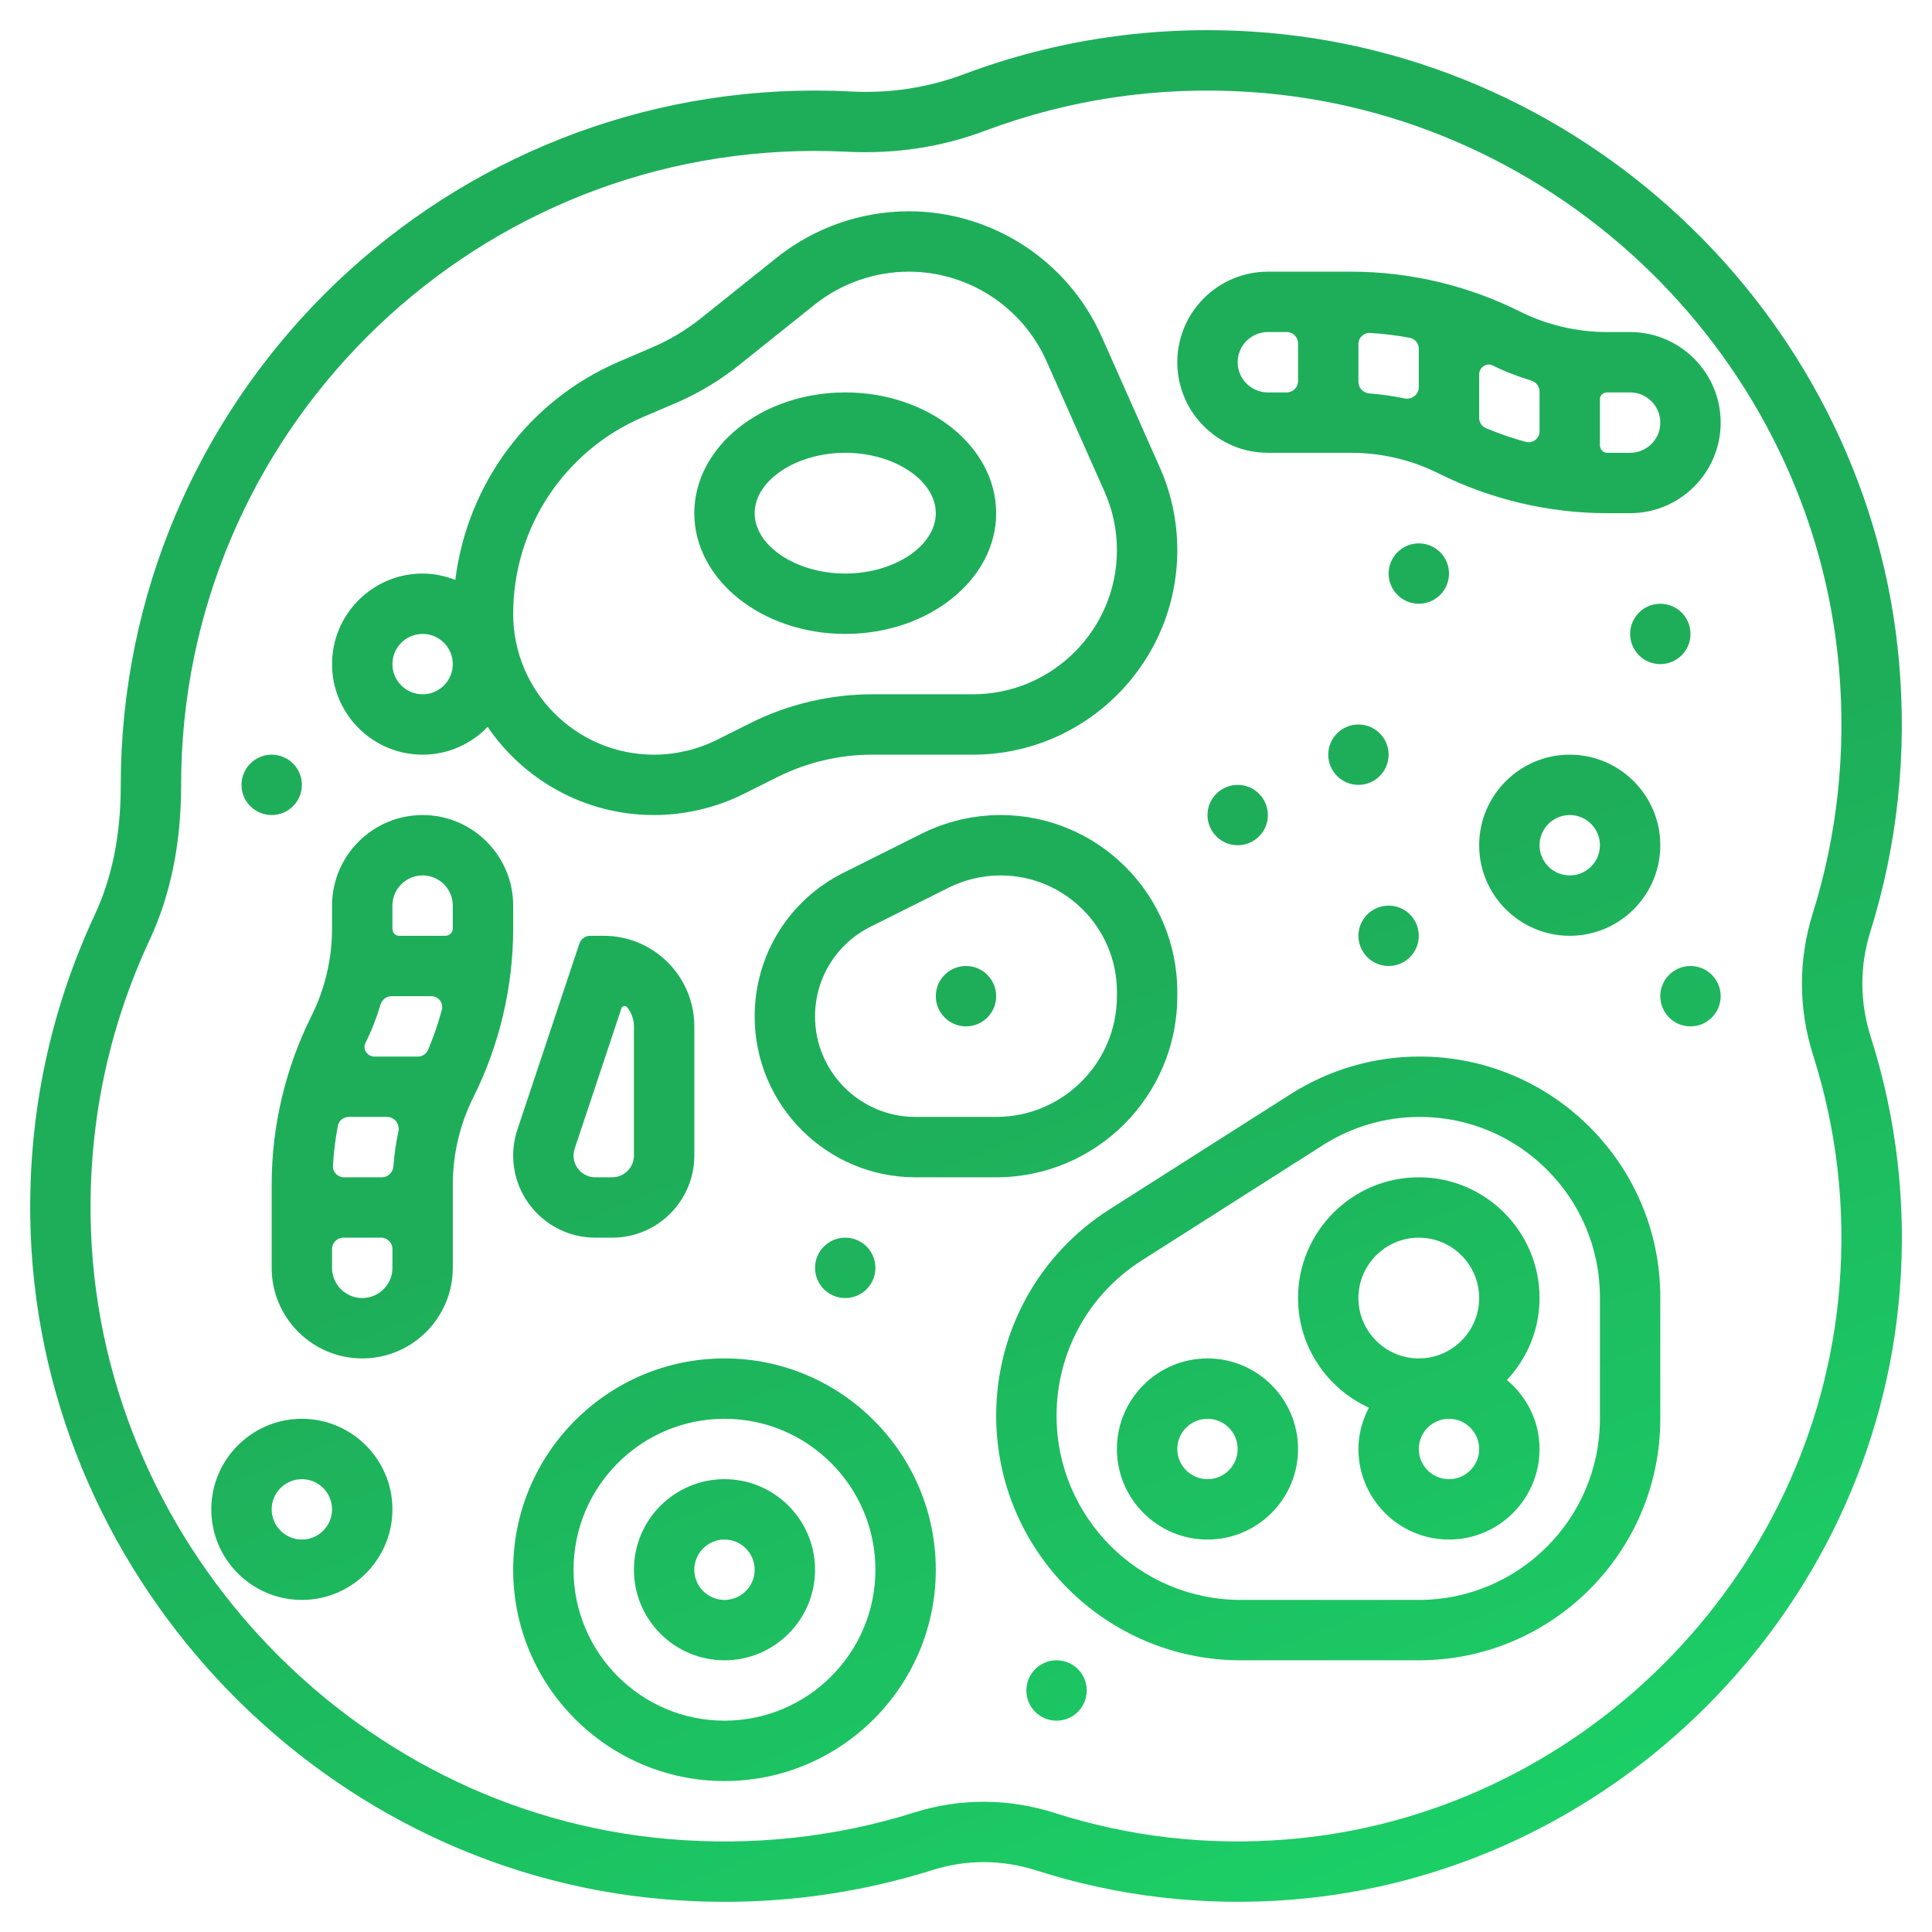<svg width="60" height="60" viewBox="0 0 60 60" fill="none" xmlns="http://www.w3.org/2000/svg">
<path d="M15.937 28.125C15.937 26.574 14.675 25.312 13.125 25.312C11.574 25.312 10.312 26.574 10.312 28.125V28.842C10.312 29.78 10.091 30.717 9.671 31.555C8.864 33.171 8.437 34.979 8.437 36.783V39.375C8.437 40.926 9.699 42.187 11.25 42.187C12.8 42.187 14.062 40.926 14.062 39.375V36.783C14.062 35.845 14.284 34.908 14.704 34.07C15.511 32.454 15.937 30.646 15.937 28.842V28.125ZM12.187 28.125C12.187 27.607 12.608 27.187 13.125 27.187C13.641 27.187 14.062 27.607 14.062 28.125V28.842C14.062 28.965 13.951 29.062 13.829 29.062H12.395C12.274 29.062 12.187 28.963 12.187 28.842V28.125ZM10.685 36.562C10.488 36.562 10.329 36.4 10.34 36.203C10.364 35.788 10.415 35.374 10.492 34.965C10.523 34.802 10.666 34.687 10.832 34.687H12.021C12.253 34.687 12.421 34.908 12.373 35.135C12.296 35.493 12.244 35.856 12.218 36.221C12.204 36.411 12.049 36.562 11.859 36.562H10.685ZM11.624 32.812C11.41 32.812 11.252 32.585 11.348 32.393C11.541 32.009 11.694 31.607 11.819 31.195C11.865 31.044 12.003 30.937 12.162 30.937H13.389C13.614 30.937 13.781 31.145 13.722 31.362C13.608 31.784 13.465 32.198 13.296 32.602C13.242 32.731 13.116 32.812 12.977 32.812H11.624ZM11.25 40.312C10.733 40.312 10.312 39.892 10.312 39.375V38.789C10.312 38.595 10.47 38.437 10.664 38.437H11.836C12.03 38.437 12.187 38.595 12.187 38.789V39.375C12.187 39.892 11.766 40.312 11.25 40.312Z" fill="url(#paint0_linear)"/>
<path d="M50.625 10.312H49.908C48.971 10.312 48.033 10.091 47.195 9.671C45.579 8.864 43.771 8.437 41.967 8.437H39.375C37.824 8.437 36.562 9.699 36.562 11.25C36.562 12.801 37.824 14.062 39.375 14.062H41.967C42.904 14.062 43.842 14.284 44.68 14.704C46.295 15.511 48.104 15.937 49.908 15.937H50.625C52.175 15.937 53.437 14.676 53.437 13.125C53.437 11.574 52.175 10.312 50.625 10.312ZM47.555 11.819C47.706 11.865 47.812 12.003 47.812 12.161V13.39C47.812 13.615 47.605 13.782 47.388 13.723C46.965 13.609 46.552 13.466 46.148 13.297C46.019 13.243 45.937 13.117 45.937 12.978V11.626C45.937 11.411 46.165 11.253 46.356 11.349C46.741 11.541 47.144 11.694 47.555 11.819ZM42.187 10.685C42.187 10.488 42.35 10.329 42.547 10.34C42.962 10.364 43.376 10.415 43.785 10.492C43.947 10.523 44.062 10.666 44.062 10.832V12.022C44.062 12.254 43.842 12.422 43.615 12.374C43.257 12.297 42.894 12.245 42.529 12.219C42.339 12.205 42.187 12.05 42.187 11.86V10.685ZM38.437 11.25C38.437 10.732 38.858 10.312 39.375 10.312H39.961C40.155 10.312 40.312 10.47 40.312 10.664V11.836C40.312 12.03 40.155 12.187 39.961 12.187H39.375C38.858 12.187 38.437 11.767 38.437 11.25ZM50.625 14.062H49.908C49.785 14.062 49.687 13.951 49.687 13.829V12.395C49.687 12.274 49.787 12.187 49.908 12.187H50.625C51.141 12.187 51.562 12.607 51.562 13.125C51.562 13.642 51.141 14.062 50.625 14.062Z" fill="url(#paint1_linear)"/>
<path d="M26.25 19.687C28.835 19.687 30.937 18.006 30.937 15.937C30.937 13.869 28.835 12.187 26.25 12.187C23.665 12.187 21.562 13.869 21.562 15.937C21.562 18.006 23.665 19.687 26.25 19.687ZM26.25 14.062C27.774 14.062 29.062 14.921 29.062 15.937C29.062 16.954 27.774 17.812 26.25 17.812C24.726 17.812 23.437 16.954 23.437 15.937C23.437 14.921 24.726 14.062 26.25 14.062Z" fill="url(#paint2_linear)"/>
<path d="M18.327 29.062C18.176 29.062 18.042 29.159 17.994 29.303L16.069 35.079C15.981 35.339 15.937 35.611 15.937 35.886C15.937 37.293 17.082 38.437 18.488 38.437H19.012C20.419 38.437 21.563 37.293 21.563 35.886V31.875C21.563 30.324 20.301 29.062 18.751 29.062H18.327ZM19.687 31.875V35.886C19.687 36.26 19.385 36.562 19.011 36.562H18.487C18.115 36.562 17.812 36.26 17.812 35.886C17.812 35.815 17.825 35.741 17.847 35.673L19.297 31.32C19.323 31.242 19.42 31.215 19.473 31.279C19.607 31.441 19.687 31.649 19.687 31.875Z" fill="url(#paint3_linear)"/>
<path d="M9.375 44.062C7.824 44.062 6.562 45.324 6.562 46.875C6.562 48.426 7.824 49.687 9.375 49.687C10.925 49.687 12.187 48.426 12.187 46.875C12.187 45.324 10.925 44.062 9.375 44.062ZM9.375 47.812C8.858 47.812 8.437 47.392 8.437 46.875C8.437 46.357 8.858 45.937 9.375 45.937C9.891 45.937 10.312 46.357 10.312 46.875C10.312 47.392 9.891 47.812 9.375 47.812Z" fill="url(#paint4_linear)"/>
<path d="M13.125 23.437C13.918 23.437 14.632 23.105 15.144 22.574C16.269 24.225 18.164 25.312 20.309 25.312C21.273 25.312 22.238 25.085 23.103 24.653L24.148 24.13C25.055 23.677 26.07 23.437 27.083 23.437H30.212C33.713 23.437 36.562 20.588 36.562 17.087C36.562 16.192 36.379 15.324 36.015 14.507L34.215 10.458C33.164 8.092 30.811 6.562 28.222 6.562C26.739 6.562 25.285 7.072 24.125 7.999L21.78 9.875C21.314 10.248 20.798 10.558 20.247 10.793L19.227 11.23C16.418 12.434 14.511 15.029 14.14 18.009C13.824 17.887 13.484 17.812 13.125 17.812C11.574 17.812 10.312 19.074 10.312 20.625C10.312 22.176 11.574 23.437 13.125 23.437ZM19.966 12.953L20.986 12.517C21.693 12.214 22.355 11.817 22.952 11.338L25.296 9.463C26.123 8.802 27.163 8.437 28.222 8.437C30.071 8.437 31.751 9.529 32.502 11.219L34.302 15.268C34.558 15.844 34.687 16.456 34.687 17.087C34.687 19.554 32.679 21.562 30.212 21.562H27.083C25.78 21.562 24.475 21.871 23.31 22.453L22.265 22.976C21.66 23.278 20.983 23.437 20.309 23.437C17.899 23.437 15.937 21.475 15.937 19.064C15.937 16.401 17.519 14.003 19.966 12.953ZM13.125 19.687C13.641 19.687 14.062 20.107 14.062 20.625C14.062 21.142 13.641 21.562 13.125 21.562C12.608 21.562 12.187 21.142 12.187 20.625C12.187 20.107 12.608 19.687 13.125 19.687Z" fill="url(#paint5_linear)"/>
<path d="M22.5 45.937C20.949 45.937 19.687 47.199 19.687 48.75C19.687 50.301 20.949 51.562 22.5 51.562C24.05 51.562 25.312 50.301 25.312 48.75C25.312 47.199 24.05 45.937 22.5 45.937ZM22.5 49.687C21.983 49.687 21.562 49.267 21.562 48.75C21.562 48.232 21.983 47.812 22.5 47.812C23.016 47.812 23.437 48.232 23.437 48.75C23.437 49.267 23.016 49.687 22.5 49.687Z" fill="url(#paint6_linear)"/>
<path d="M22.5 42.187C18.881 42.187 15.937 45.132 15.937 48.75C15.937 52.368 18.881 55.312 22.5 55.312C26.119 55.312 29.062 52.368 29.062 48.75C29.062 45.132 26.119 42.187 22.5 42.187ZM22.5 53.437C19.915 53.437 17.812 51.335 17.812 48.75C17.812 46.165 19.915 44.062 22.5 44.062C25.085 44.062 27.187 46.165 27.187 48.75C27.187 51.335 25.085 53.437 22.5 53.437Z" fill="url(#paint7_linear)"/>
<path d="M36.562 30.937V30.801C36.562 27.774 34.1 25.312 31.074 25.312C30.227 25.312 29.378 25.513 28.62 25.892L26.198 27.103C24.495 27.953 23.437 29.665 23.437 31.569C23.437 34.322 25.677 36.562 28.43 36.562H30.937C34.04 36.562 36.562 34.04 36.562 30.937ZM25.312 31.569C25.312 30.38 25.973 29.312 27.036 28.78L29.458 27.569C29.958 27.32 30.516 27.187 31.074 27.187C33.066 27.187 34.687 28.808 34.687 30.801V30.937C34.687 33.006 33.005 34.687 30.937 34.687H28.43C26.711 34.687 25.312 33.289 25.312 31.569Z" fill="url(#paint8_linear)"/>
<path d="M42.187 29.062C42.187 28.545 42.607 28.125 43.125 28.125C43.643 28.125 44.062 28.545 44.062 29.062C44.062 29.58 43.643 30 43.125 30C42.607 30 42.187 29.58 42.187 29.062Z" fill="url(#paint9_linear)"/>
<path d="M51.562 30.937C51.562 30.42 51.982 30 52.5 30C53.018 30 53.437 30.42 53.437 30.937C53.437 31.455 53.018 31.875 52.5 31.875C51.982 31.875 51.562 31.455 51.562 30.937Z" fill="url(#paint10_linear)"/>
<path d="M37.5 25.312C37.5 24.795 37.92 24.375 38.437 24.375C38.955 24.375 39.375 24.795 39.375 25.312C39.375 25.83 38.955 26.25 38.437 26.25C37.92 26.25 37.5 25.83 37.5 25.312Z" fill="url(#paint11_linear)"/>
<path d="M25.312 39.375C25.312 38.857 25.732 38.437 26.25 38.437C26.768 38.437 27.187 38.857 27.187 39.375C27.187 39.893 26.768 40.312 26.25 40.312C25.732 40.312 25.312 39.893 25.312 39.375Z" fill="url(#paint12_linear)"/>
<path d="M41.25 23.437C41.25 22.92 41.67 22.5 42.187 22.5C42.705 22.5 43.125 22.92 43.125 23.437C43.125 23.955 42.705 24.375 42.187 24.375C41.67 24.375 41.25 23.955 41.25 23.437Z" fill="url(#paint13_linear)"/>
<path d="M43.125 17.812C43.125 17.295 43.545 16.875 44.062 16.875C44.58 16.875 45 17.295 45 17.812C45 18.33 44.58 18.75 44.062 18.75C43.545 18.75 43.125 18.33 43.125 17.812Z" fill="url(#paint14_linear)"/>
<path d="M50.625 19.687C50.625 19.17 51.045 18.75 51.562 18.75C52.08 18.75 52.5 19.17 52.5 19.687C52.5 20.205 52.08 20.625 51.562 20.625C51.045 20.625 50.625 20.205 50.625 19.687Z" fill="url(#paint15_linear)"/>
<path d="M45.937 26.25C45.937 27.801 47.199 29.062 48.75 29.062C50.3 29.062 51.562 27.801 51.562 26.25C51.562 24.699 50.3 23.437 48.75 23.437C47.199 23.437 45.937 24.699 45.937 26.25ZM49.687 26.25C49.687 26.767 49.266 27.187 48.75 27.187C48.233 27.187 47.812 26.767 47.812 26.25C47.812 25.732 48.233 25.312 48.75 25.312C49.266 25.312 49.687 25.732 49.687 26.25Z" fill="url(#paint16_linear)"/>
<path d="M44.062 36.562C41.994 36.562 40.312 38.244 40.312 40.312C40.312 41.826 41.218 43.125 42.512 43.717C42.311 44.104 42.187 44.536 42.187 45C42.187 46.551 43.449 47.812 45 47.812C46.55 47.812 47.812 46.551 47.812 45C47.812 44.137 47.414 43.373 46.8 42.857C47.423 42.187 47.812 41.297 47.812 40.312C47.812 38.244 46.13 36.562 44.062 36.562ZM44.062 38.437C45.096 38.437 45.937 39.278 45.937 40.312C45.937 41.346 45.096 42.187 44.062 42.187C43.028 42.187 42.187 41.346 42.187 40.312C42.187 39.278 43.028 38.437 44.062 38.437ZM45 45.937C44.483 45.937 44.062 45.517 44.062 45C44.062 44.482 44.483 44.062 45 44.062C45.516 44.062 45.937 44.482 45.937 45C45.937 45.517 45.516 45.937 45 45.937Z" fill="url(#paint17_linear)"/>
<path d="M37.5 42.187C35.949 42.187 34.687 43.449 34.687 45C34.687 46.551 35.949 47.812 37.5 47.812C39.05 47.812 40.312 46.551 40.312 45C40.312 43.449 39.05 42.187 37.5 42.187ZM37.5 45.937C36.983 45.937 36.562 45.517 36.562 45C36.562 44.482 36.983 44.062 37.5 44.062C38.016 44.062 38.437 44.482 38.437 45C38.437 45.517 38.016 45.937 37.5 45.937Z" fill="url(#paint18_linear)"/>
<path d="M44.09 32.812C42.666 32.812 41.279 33.217 40.079 33.981L34.455 37.559C32.253 38.962 30.937 41.357 30.937 43.967C30.937 48.155 34.344 51.562 38.533 51.562H44.062C48.198 51.562 51.562 48.198 51.562 44.062V40.285C51.562 36.164 48.211 32.812 44.09 32.812ZM49.687 44.062C49.687 47.165 47.165 49.687 44.062 49.687H38.533C35.378 49.687 32.812 47.121 32.812 43.967C32.812 42.001 33.803 40.197 35.462 39.142L41.086 35.563C41.985 34.99 43.024 34.687 44.09 34.687C47.177 34.687 49.687 37.199 49.687 40.285V44.062Z" fill="url(#paint19_linear)"/>
<path d="M58.083 28.942C58.925 26.248 59.226 23.436 58.979 20.582C58.069 10.078 49.437 1.653 38.902 0.982C35.816 0.787 32.796 1.232 29.93 2.306C28.823 2.722 27.636 2.908 26.407 2.84C26.045 2.822 25.68 2.812 25.312 2.812C13.423 2.812 3.75 12.485 3.75 24.4C3.752 25.908 3.482 27.254 2.947 28.401C1.567 31.361 0.892 34.531 0.94 37.823C1.1 48.76 9.742 58.055 20.614 58.982C21.247 59.036 21.879 59.063 22.508 59.063C24.711 59.063 26.878 58.731 28.971 58.073C30.015 57.744 31.126 57.749 32.182 58.087C34.735 58.904 37.393 59.208 40.081 58.998C50.08 58.212 58.213 50.078 58.999 40.079C59.211 37.4 58.907 34.751 58.1 32.209C57.755 31.134 57.75 30.005 58.083 28.942ZM56.31 32.778C57.045 35.089 57.32 37.495 57.128 39.933C56.414 49.022 49.022 56.414 39.933 57.128C37.49 57.321 35.072 57.044 32.752 56.302C31.326 55.847 29.823 55.84 28.408 56.285C25.952 57.058 23.382 57.337 20.773 57.114C10.849 56.268 2.96 47.782 2.814 37.795C2.77 34.789 3.386 31.895 4.646 29.193C5.298 27.796 5.627 26.183 5.625 24.375C5.625 13.52 14.456 4.687 25.312 4.687C25.648 4.687 25.982 4.697 26.313 4.713C27.801 4.786 29.241 4.569 30.589 4.062C33.205 3.081 35.963 2.674 38.783 2.854C48.4 3.465 56.28 11.156 57.111 20.743C57.337 23.352 57.062 25.922 56.293 28.381C55.845 29.813 55.85 31.334 56.31 32.778Z" fill="url(#paint20_linear)"/>
<path d="M29.062 30.937C29.062 30.42 29.482 30 30 30C30.518 30 30.937 30.42 30.937 30.937C30.937 31.455 30.518 31.875 30 31.875C29.482 31.875 29.062 31.455 29.062 30.937Z" fill="url(#paint21_linear)"/>
<path d="M7.5 24.375C7.5 23.857 7.92 23.437 8.437 23.437C8.955 23.437 9.375 23.857 9.375 24.375C9.375 24.893 8.955 25.312 8.437 25.312C7.92 25.312 7.5 24.893 7.5 24.375Z" fill="url(#paint22_linear)"/>
<path d="M31.875 52.5C31.875 51.982 32.295 51.562 32.812 51.562C33.33 51.562 33.75 51.982 33.75 52.5C33.75 53.018 33.33 53.437 32.812 53.437C32.295 53.437 31.875 53.018 31.875 52.5Z" fill="url(#paint23_linear)"/>
<defs>
<linearGradient id="paint0_linear" x1="16.147" y1="3.117" x2="40.34" y2="63.764" gradientUnits="userSpaceOnUse">
<stop offset="0.499" stop-color="#1EAE5A"/>
<stop offset="1" stop-color="#1BD368"/>
</linearGradient>
<linearGradient id="paint1_linear" x1="16.147" y1="3.117" x2="40.34" y2="63.764" gradientUnits="userSpaceOnUse">
<stop offset="0.499" stop-color="#1EAE5A"/>
<stop offset="1" stop-color="#1BD368"/>
</linearGradient>
<linearGradient id="paint2_linear" x1="16.147" y1="3.117" x2="40.34" y2="63.764" gradientUnits="userSpaceOnUse">
<stop offset="0.499" stop-color="#1EAE5A"/>
<stop offset="1" stop-color="#1BD368"/>
</linearGradient>
<linearGradient id="paint3_linear" x1="16.147" y1="3.117" x2="40.34" y2="63.764" gradientUnits="userSpaceOnUse">
<stop offset="0.499" stop-color="#1EAE5A"/>
<stop offset="1" stop-color="#1BD368"/>
</linearGradient>
<linearGradient id="paint4_linear" x1="16.147" y1="3.117" x2="40.34" y2="63.764" gradientUnits="userSpaceOnUse">
<stop offset="0.499" stop-color="#1EAE5A"/>
<stop offset="1" stop-color="#1BD368"/>
</linearGradient>
<linearGradient id="paint5_linear" x1="16.147" y1="3.117" x2="40.34" y2="63.764" gradientUnits="userSpaceOnUse">
<stop offset="0.499" stop-color="#1EAE5A"/>
<stop offset="1" stop-color="#1BD368"/>
</linearGradient>
<linearGradient id="paint6_linear" x1="16.147" y1="3.117" x2="40.34" y2="63.764" gradientUnits="userSpaceOnUse">
<stop offset="0.499" stop-color="#1EAE5A"/>
<stop offset="1" stop-color="#1BD368"/>
</linearGradient>
<linearGradient id="paint7_linear" x1="16.147" y1="3.117" x2="40.34" y2="63.764" gradientUnits="userSpaceOnUse">
<stop offset="0.499" stop-color="#1EAE5A"/>
<stop offset="1" stop-color="#1BD368"/>
</linearGradient>
<linearGradient id="paint8_linear" x1="16.147" y1="3.117" x2="40.34" y2="63.764" gradientUnits="userSpaceOnUse">
<stop offset="0.499" stop-color="#1EAE5A"/>
<stop offset="1" stop-color="#1BD368"/>
</linearGradient>
<linearGradient id="paint9_linear" x1="16.147" y1="3.117" x2="40.34" y2="63.764" gradientUnits="userSpaceOnUse">
<stop offset="0.499" stop-color="#1EAE5A"/>
<stop offset="1" stop-color="#1BD368"/>
</linearGradient>
<linearGradient id="paint10_linear" x1="16.147" y1="3.117" x2="40.34" y2="63.764" gradientUnits="userSpaceOnUse">
<stop offset="0.499" stop-color="#1EAE5A"/>
<stop offset="1" stop-color="#1BD368"/>
</linearGradient>
<linearGradient id="paint11_linear" x1="16.147" y1="3.117" x2="40.34" y2="63.764" gradientUnits="userSpaceOnUse">
<stop offset="0.499" stop-color="#1EAE5A"/>
<stop offset="1" stop-color="#1BD368"/>
</linearGradient>
<linearGradient id="paint12_linear" x1="16.147" y1="3.117" x2="40.34" y2="63.764" gradientUnits="userSpaceOnUse">
<stop offset="0.499" stop-color="#1EAE5A"/>
<stop offset="1" stop-color="#1BD368"/>
</linearGradient>
<linearGradient id="paint13_linear" x1="16.147" y1="3.117" x2="40.34" y2="63.764" gradientUnits="userSpaceOnUse">
<stop offset="0.499" stop-color="#1EAE5A"/>
<stop offset="1" stop-color="#1BD368"/>
</linearGradient>
<linearGradient id="paint14_linear" x1="16.147" y1="3.117" x2="40.34" y2="63.764" gradientUnits="userSpaceOnUse">
<stop offset="0.499" stop-color="#1EAE5A"/>
<stop offset="1" stop-color="#1BD368"/>
</linearGradient>
<linearGradient id="paint15_linear" x1="16.147" y1="3.117" x2="40.34" y2="63.764" gradientUnits="userSpaceOnUse">
<stop offset="0.499" stop-color="#1EAE5A"/>
<stop offset="1" stop-color="#1BD368"/>
</linearGradient>
<linearGradient id="paint16_linear" x1="16.147" y1="3.117" x2="40.34" y2="63.764" gradientUnits="userSpaceOnUse">
<stop offset="0.499" stop-color="#1EAE5A"/>
<stop offset="1" stop-color="#1BD368"/>
</linearGradient>
<linearGradient id="paint17_linear" x1="16.147" y1="3.117" x2="40.34" y2="63.764" gradientUnits="userSpaceOnUse">
<stop offset="0.499" stop-color="#1EAE5A"/>
<stop offset="1" stop-color="#1BD368"/>
</linearGradient>
<linearGradient id="paint18_linear" x1="16.147" y1="3.117" x2="40.34" y2="63.764" gradientUnits="userSpaceOnUse">
<stop offset="0.499" stop-color="#1EAE5A"/>
<stop offset="1" stop-color="#1BD368"/>
</linearGradient>
<linearGradient id="paint19_linear" x1="16.147" y1="3.117" x2="40.34" y2="63.764" gradientUnits="userSpaceOnUse">
<stop offset="0.499" stop-color="#1EAE5A"/>
<stop offset="1" stop-color="#1BD368"/>
</linearGradient>
<linearGradient id="paint20_linear" x1="16.147" y1="3.117" x2="40.34" y2="63.764" gradientUnits="userSpaceOnUse">
<stop offset="0.499" stop-color="#1EAE5A"/>
<stop offset="1" stop-color="#1BD368"/>
</linearGradient>
<linearGradient id="paint21_linear" x1="16.147" y1="3.117" x2="40.34" y2="63.764" gradientUnits="userSpaceOnUse">
<stop offset="0.499" stop-color="#1EAE5A"/>
<stop offset="1" stop-color="#1BD368"/>
</linearGradient>
<linearGradient id="paint22_linear" x1="16.147" y1="3.117" x2="40.34" y2="63.764" gradientUnits="userSpaceOnUse">
<stop offset="0.499" stop-color="#1EAE5A"/>
<stop offset="1" stop-color="#1BD368"/>
</linearGradient>
<linearGradient id="paint23_linear" x1="16.147" y1="3.117" x2="40.34" y2="63.764" gradientUnits="userSpaceOnUse">
<stop offset="0.499" stop-color="#1EAE5A"/>
<stop offset="1" stop-color="#1BD368"/>
</linearGradient>
</defs>
</svg>
